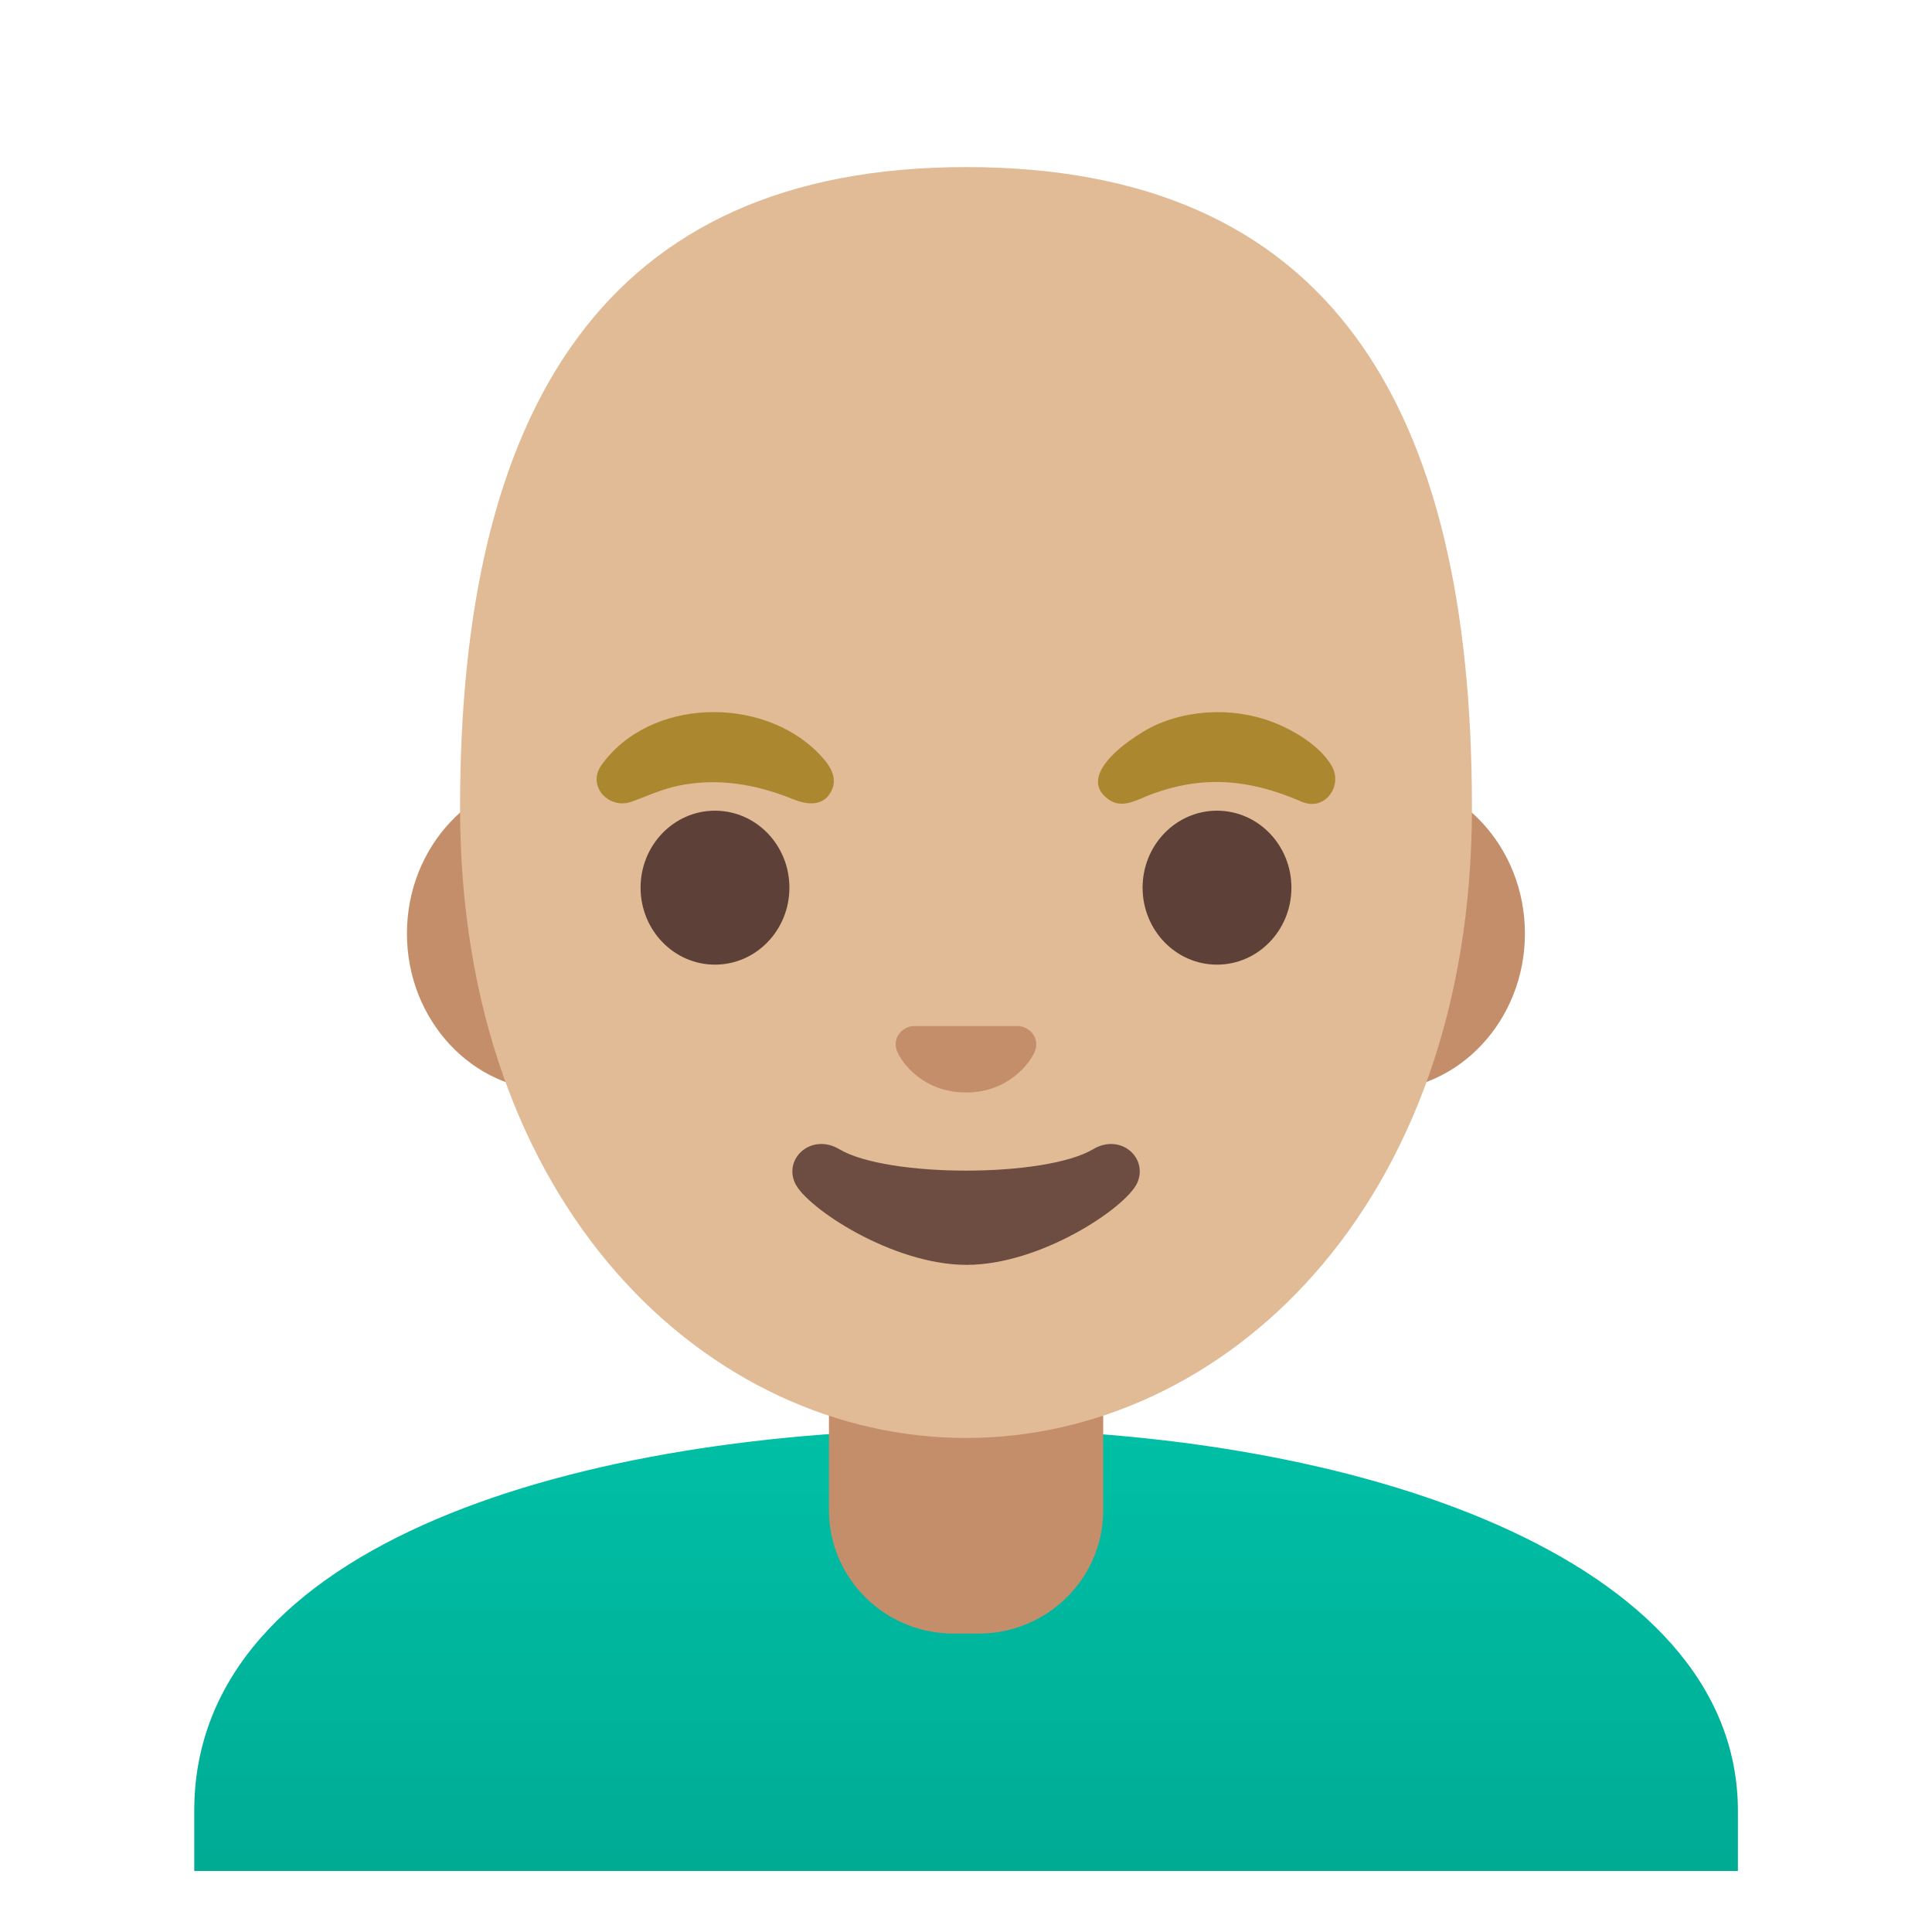 <?xml version="1.0" encoding="utf-8"?>
<!-- Generator: Adobe Illustrator 24.0.3, SVG Export Plug-In . SVG Version: 6.00 Build 0)  -->
<svg version="1.1" id="Layer_1" xmlns="http://www.w3.org/2000/svg" xmlns:xlink="http://www.w3.org/1999/xlink" x="0px" y="0px"
	 viewBox="0 0 128 128" style="enable-background:new 0 0 128 128;" xml:space="preserve">
<g id="shirt">
	
		<linearGradient id="SVGID_1_" gradientUnits="userSpaceOnUse" x1="64.005" y1="32.9" x2="64.005" y2="5.004" gradientTransform="matrix(1 0 0 -1 0 128)">
		<stop  offset="0" style="stop-color:#00BFA5"/>
		<stop  offset="0.705" style="stop-color:#00B29A"/>
		<stop  offset="1" style="stop-color:#00AB94"/>
	</linearGradient>
	<path style="fill:url(#SVGID_1_);" d="M64.13,94.68H64c-25.49,0.03-51.13,7.5-51.13,25.28v4h1.5h1.5h96.27h1.5h1.5v-4
		C115.13,103.2,89.73,94.68,64.13,94.68z"/>
</g>
<path id="neck" style="fill:#C48E6A;" d="M73.08,90.08H54.92v9.98c0,4.51,3.7,8.17,8.26,8.17h1.65c4.56,0,8.26-3.66,8.26-8.17v-9.98
	H73.08z"/>
<g id="face">
	<path id="ears" style="fill:#C48E6A;" d="M36.67,72.26c-5.36,0-9.71-4.67-9.71-10.41s4.36-10.41,9.71-10.41h54.65
		c5.36,0,9.71,4.67,9.71,10.41s-4.36,10.41-9.71,10.41H36.67z"/>
	<path id="head" style="fill:#E0BB95;" d="M64,11.07c-24,0-33.52,16.09-33.52,42.43c0,26.64,16.61,41.77,33.52,41.77
		S97.52,80.14,97.52,53.5C97.52,26.72,88,11.07,64,11.07z"/>
	<g id="eyebrows_1_">
		<path style="fill:#AB872F;" d="M39.82,50.73c3.18-4.51,10.66-4.66,14.41-0.82c0.65,0.67,1.34,1.53,0.85,2.5
			c-0.54,1.07-1.65,0.9-2.56,0.53c-2.43-0.98-4.94-1.42-7.55-0.89c-1.13,0.23-2.1,0.7-3.17,1.08
			C40.36,53.62,38.89,52.12,39.82,50.73z"/>
		<path style="fill:#AB872F;" d="M86.27,53.13c-2.23-0.97-4.49-1.53-6.95-1.25c-1.12,0.13-2.22,0.42-3.26,0.83
			c-0.83,0.33-1.72,0.86-2.58,0.28c-2.45-1.69,1.89-4.44,3.17-4.99c2.76-1.19,6.05-1.08,8.72,0.31c1.06,0.55,2.21,1.35,2.84,2.4
			C89,52.02,87.82,53.76,86.27,53.13z"/>
	</g>
	<g id="eyes">
		<ellipse style="fill:#5D4037;" cx="47.37" cy="58.81" rx="4.93" ry="5.1"/>
		<ellipse style="fill:#5D4037;" cx="80.63" cy="58.81" rx="4.93" ry="5.1"/>
	</g>
	<path id="nose" style="fill:#C48E6A;" d="M67.85,68.06c-0.11-0.04-0.21-0.07-0.32-0.08h-7.07c-0.11,0.01-0.22,0.04-0.32,0.08
		c-0.64,0.26-0.99,0.92-0.69,1.63s1.71,2.69,4.55,2.69c2.84,0,4.25-1.99,4.55-2.69C68.84,68.98,68.49,68.32,67.85,68.06z"/>
	<path id="mouth" style="fill:#6D4C41;" d="M72.42,76.14c-3.19,1.89-13.63,1.89-16.81,0c-1.83-1.09-3.7,0.58-2.94,2.24
		c0.75,1.63,6.45,5.42,11.37,5.42s10.55-3.79,11.3-5.42C76.09,76.72,74.25,75.05,72.42,76.14z"/>
</g>
</svg>
